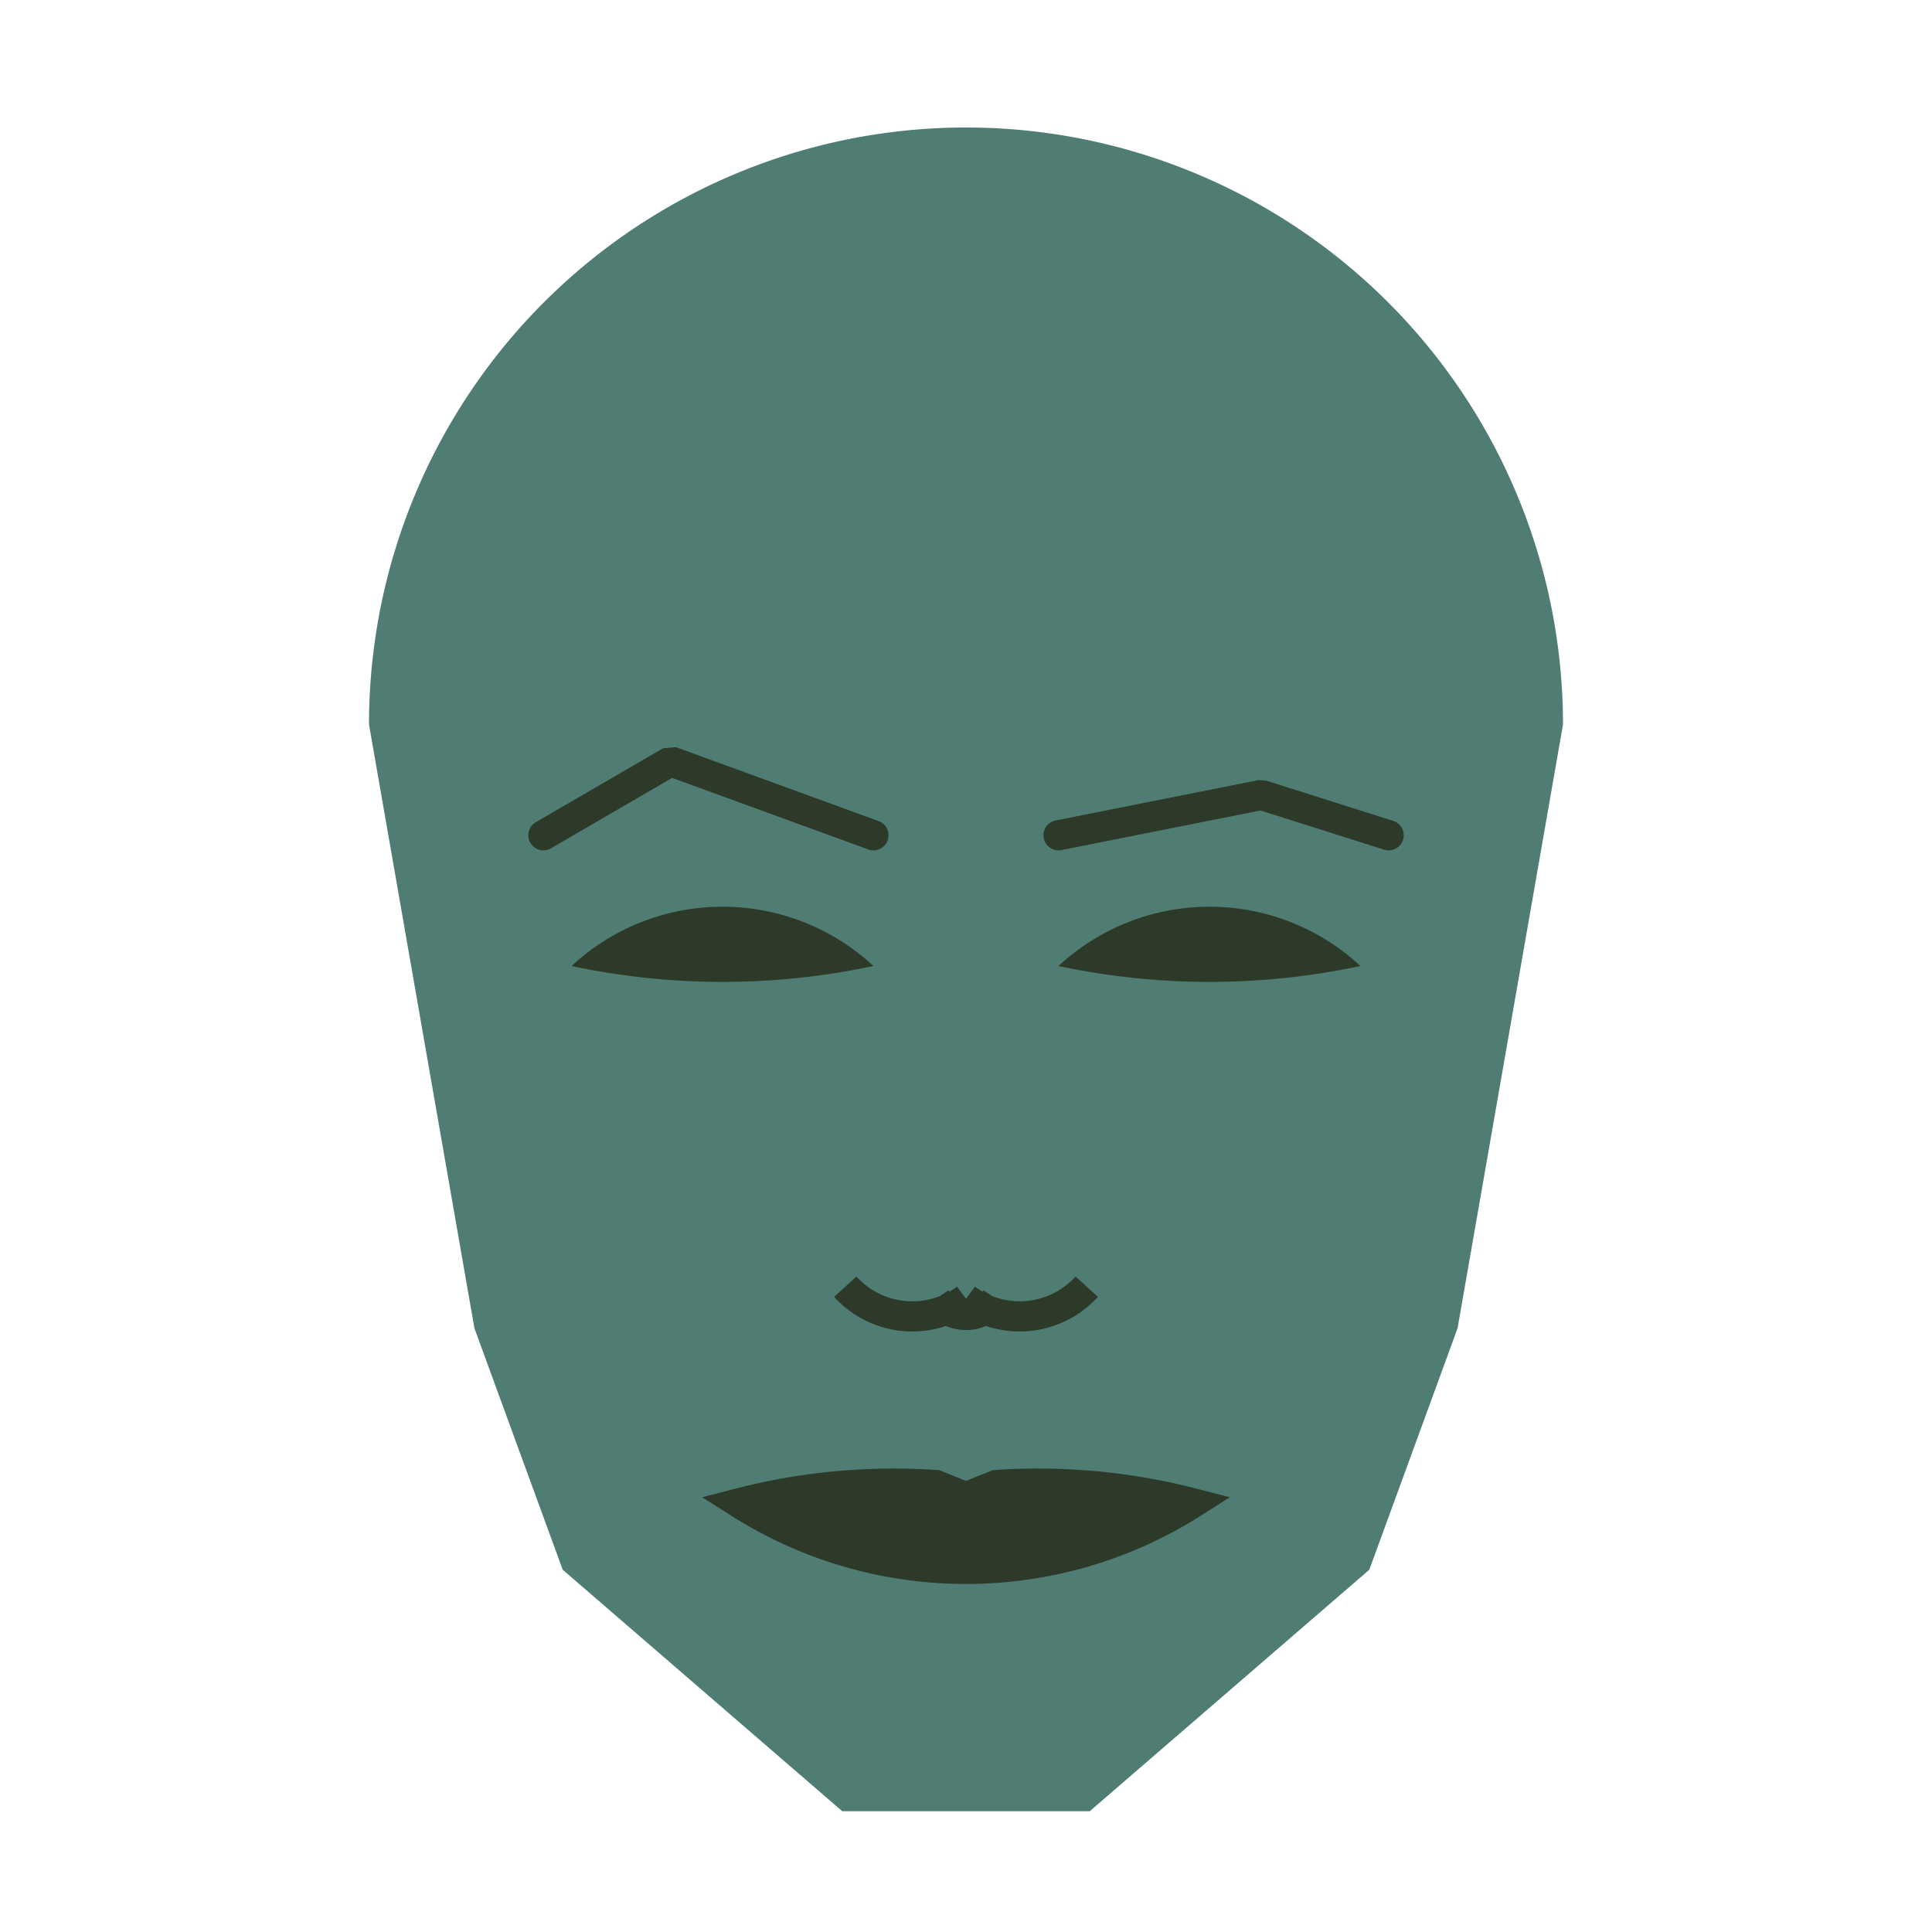 
<svg viewBox="0 0 320 320" xmlns="http://www.w3.org/2000/svg">

<g transform="translate(160,120)">
  <!-- head -->
  <path fill="#4f7d73"
  d="M -98.882 0
  a 98.882 98.882 0 0 1 197.764 0
  L 81.42 100
  L 66.799 140
  L 20.488 180
  L -20.488 180
  L -66.799 140
  L -81.42 100
  " />

  <!-- eye -->
  <path fill="#2d3a29"
  d="M 15.33 40
  a 36.735 36.735 0 0 1 50 0
  a 120 120 0 0 1 -50 0
  " />

  <!-- other eye -->
  <path fill="#2d3a29" transform="scale(-1,1)"
  d="M 15.33 40
  a 36.735 36.735 0 0 1 50 0
  a 120 120 0 0 1 -50 0
  " />

  <!-- eye brow -->
  <path fill="none" stroke="#2d3a29" stroke-width="5"
  stroke-linecap="round" stroke-linejoin="bevel"
  d="M 15.33 18.347
  L 48.916 11.665
  L 70 18.347
  " />

  <!-- other eye brow -->
  <path fill="none" stroke="#2d3a29" stroke-width="5" transform="scale(-1,1)"
  stroke-linecap="round" stroke-linejoin="bevel"
  d="M 15.33 18.347
  L 48.916 6.094
  L 70 18.347
  " />

  <!-- nose -->
  <path fill="none" stroke="#2d3a29" stroke-width="5"
  d="M 0 100.115
  m -5 -5
  a 6 6 0 0 0 10 0
  m -5 0
  a 15 15 0 0 0 20 -2
  m -20 2
  a 15 15 0 0 1 -20 -2
  " />

  <!-- mouth -->
  <path fill="#2d3a29" stroke="#2d3a29" stroke-width="5"
  stroke-linejoin="miter"
  d="M 0 128.971
  m -37.491 0
  a 70 70 0 0 0 74.983 0
  a 102.491 102.491 0 0 0 -32.491 -3
  l -5 2
  l -5 -2
  a 102.491 102.491 0 0 0 -32.491 3
  a 70 70 0 0 0 74.983 0
  "
  />

</g>

</svg>
